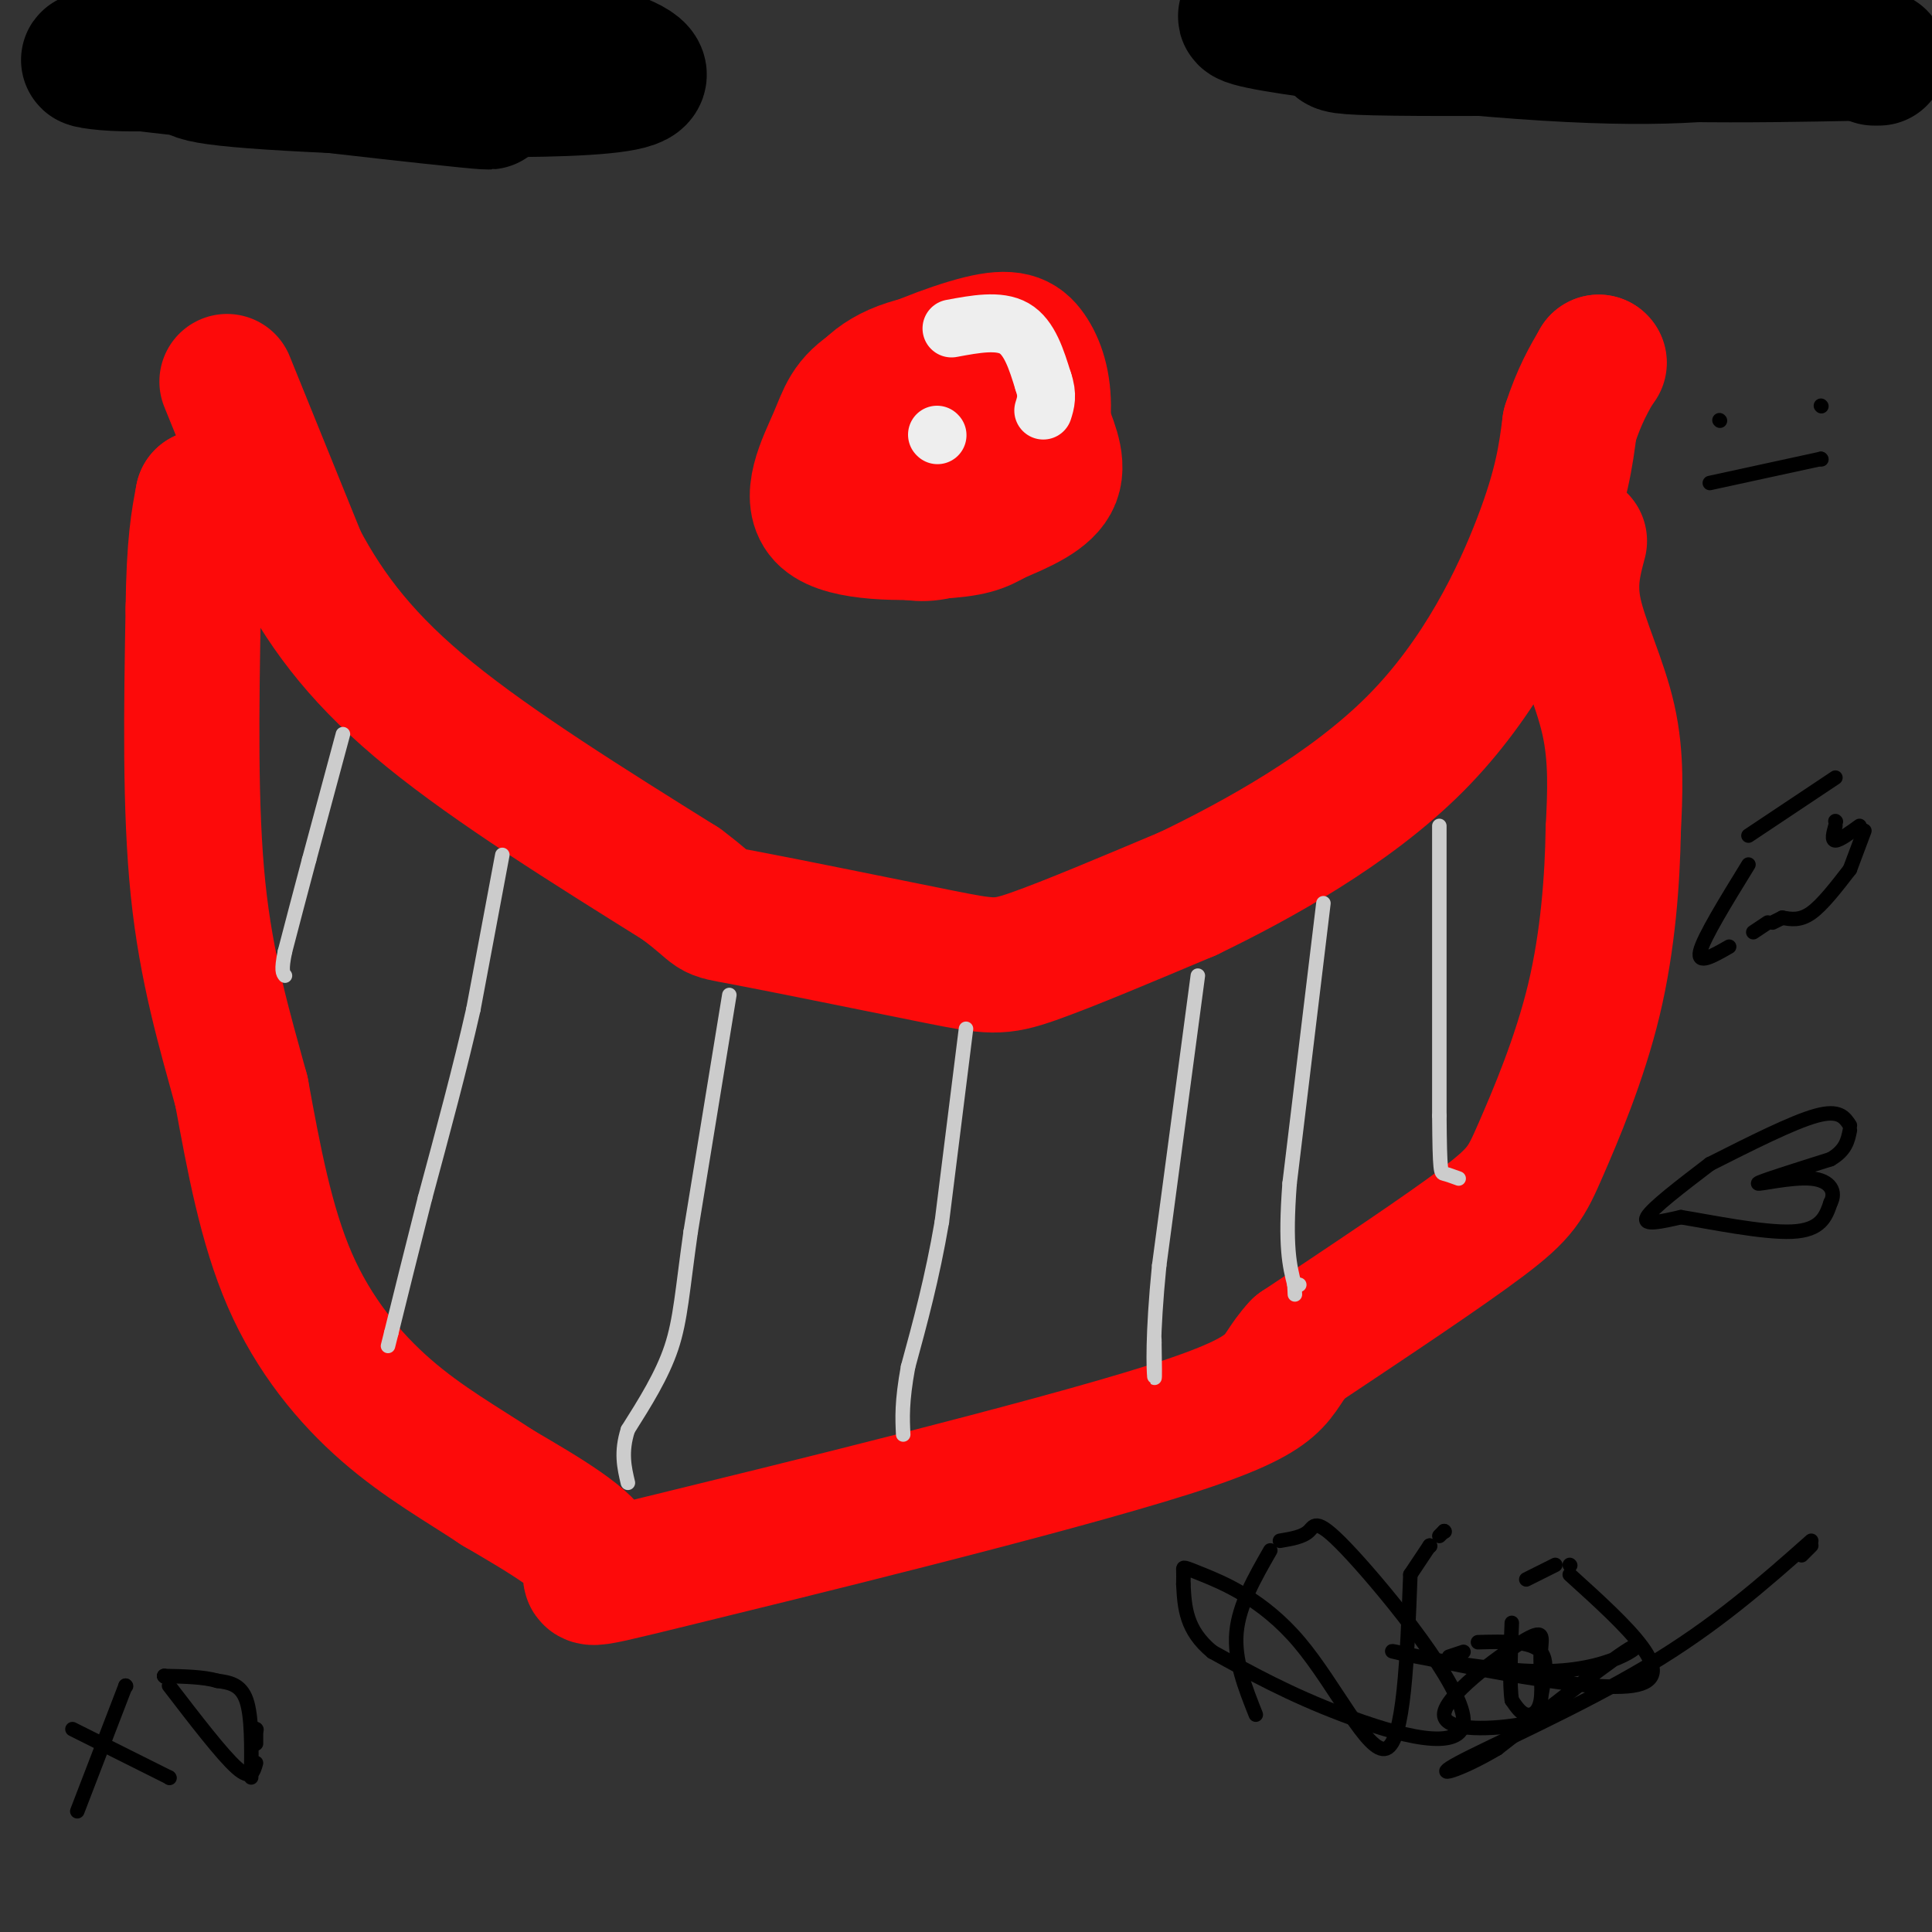<svg viewBox='0 0 400 400' version='1.1' xmlns='http://www.w3.org/2000/svg' xmlns:xlink='http://www.w3.org/1999/xlink'><rect x="0" y="0" width="400" height="400" fill="#333333" stroke="none"/><g fill='none' stroke='#FD0A0A' stroke-width='28' stroke-linecap='round' stroke-linejoin='round'><path d='M47,79c0.000,0.000 15.000,37.000 15,37'/><path d='M62,116c6.022,11.311 13.578,21.089 27,32c13.422,10.911 32.711,22.956 52,35'/><path d='M141,183c8.781,6.557 4.735,5.448 13,7c8.265,1.552 28.841,5.764 40,8c11.159,2.236 12.903,2.496 20,0c7.097,-2.496 19.549,-7.748 32,-13'/><path d='M246,185c14.107,-6.810 33.375,-17.333 47,-31c13.625,-13.667 21.607,-30.476 26,-42c4.393,-11.524 5.196,-17.762 6,-24'/><path d='M325,88c2.000,-6.167 4.000,-9.583 6,-13'/><path d='M331,75c0.000,0.000 0.100,0.100 0.1,0.1'/><path d='M327,112c-1.178,4.400 -2.356,8.800 -1,15c1.356,6.200 5.244,14.200 7,22c1.756,7.800 1.378,15.400 1,23'/><path d='M334,172c-0.155,9.762 -1.041,22.668 -4,35c-2.959,12.332 -7.989,24.089 -11,31c-3.011,6.911 -4.003,8.974 -12,15c-7.997,6.026 -22.998,16.013 -38,26'/><path d='M269,279c-5.943,6.284 -1.799,8.994 -27,17c-25.201,8.006 -79.746,21.309 -103,27c-23.254,5.691 -15.215,3.769 -16,0c-0.785,-3.769 -10.392,-9.384 -20,-15'/><path d='M103,308c-7.226,-4.798 -15.292,-9.292 -23,-16c-7.708,-6.708 -15.060,-15.631 -20,-27c-4.940,-11.369 -7.470,-25.185 -10,-39'/><path d='M50,226c-3.511,-12.822 -7.289,-25.378 -9,-42c-1.711,-16.622 -1.356,-37.311 -1,-58'/><path d='M40,126c0.167,-13.500 1.083,-18.250 2,-23'/><path d='M42,103c0.000,0.000 2.000,2.000 2,2'/><path d='M192,101c-0.239,1.626 -0.479,3.251 -4,0c-3.521,-3.251 -10.325,-11.379 -6,-15c4.325,-3.621 19.778,-2.733 27,-2c7.222,0.733 6.214,1.313 7,4c0.786,2.687 3.368,7.482 2,11c-1.368,3.518 -6.684,5.759 -12,8'/><path d='M206,107c-3.158,1.876 -5.053,2.568 -12,3c-6.947,0.432 -18.946,0.606 -23,-3c-4.054,-3.606 -0.162,-10.993 2,-16c2.162,-5.007 2.594,-7.635 8,-11c5.406,-3.365 15.786,-7.468 22,-9c6.214,-1.532 8.264,-0.493 10,2c1.736,2.493 3.160,6.440 3,12c-0.160,5.560 -1.903,12.731 -4,16c-2.097,3.269 -4.549,2.634 -7,2'/><path d='M205,103c-6.111,1.324 -17.887,3.634 -24,1c-6.113,-2.634 -6.562,-10.214 -5,-16c1.562,-5.786 5.134,-9.780 12,-12c6.866,-2.220 17.026,-2.667 22,-2c4.974,0.667 4.762,2.449 5,7c0.238,4.551 0.925,11.872 -2,17c-2.925,5.128 -9.463,8.064 -16,11'/><path d='M197,109c-4.333,2.000 -7.167,1.500 -10,1'/></g>
<g fill='none' stroke='#EEEEEE' stroke-width='12' stroke-linecap='round' stroke-linejoin='round'><path d='M197,68c4.917,-0.917 9.833,-1.833 13,0c3.167,1.833 4.583,6.417 6,11'/><path d='M216,79c1.000,2.833 0.500,4.417 0,6'/><path d='M194,90c0.000,0.000 0.100,0.100 0.1,0.1'/></g>
<g fill='none' stroke='#CCCCCC' stroke-width='3' stroke-linecap='round' stroke-linejoin='round'><path d='M71,152c0.000,0.000 -7.000,26.000 -7,26'/><path d='M64,178c-2.000,7.500 -3.500,13.250 -5,19'/><path d='M59,197c-0.833,4.000 -0.417,4.500 0,5'/><path d='M104,177c0.000,0.000 -6.000,32.000 -6,32'/><path d='M98,209c-2.667,11.833 -6.333,25.417 -10,39'/><path d='M88,248c-2.833,11.167 -4.917,19.583 -7,28'/><path d='M81,276c-1.167,4.667 -0.583,2.333 0,0'/><path d='M151,206c0.000,0.000 -8.000,49.000 -8,49'/><path d='M143,255c-1.733,12.200 -2.067,18.200 -4,24c-1.933,5.800 -5.467,11.400 -9,17'/><path d='M130,296c-1.500,4.667 -0.750,7.833 0,11'/><path d='M200,213c0.000,0.000 -5.000,40.000 -5,40'/><path d='M195,253c-2.000,11.667 -4.500,20.833 -7,30'/><path d='M188,283c-1.333,7.333 -1.167,10.667 -1,14'/><path d='M248,202c0.000,0.000 -8.000,60.000 -8,60'/><path d='M240,262c-1.467,14.756 -1.133,21.644 -1,23c0.133,1.356 0.067,-2.822 0,-7'/><path d='M239,278c0.000,-1.167 0.000,-0.583 0,0'/><path d='M274,187c0.000,0.000 -7.000,58.000 -7,58'/><path d='M267,245c-1.000,13.167 0.000,17.083 1,21'/><path d='M268,266c0.167,3.500 0.083,1.750 0,0'/><path d='M268,266c0.000,0.000 1.000,0.000 1,0'/><path d='M298,171c0.000,0.000 0.000,60.000 0,60'/><path d='M298,231c0.089,11.956 0.311,11.844 1,12c0.689,0.156 1.844,0.578 3,1'/></g>
<g fill='none' stroke='#000000' stroke-width='28' stroke-linecap='round' stroke-linejoin='round'><path d='M88,10c1.089,0.644 2.178,1.289 2,2c-0.178,0.711 -1.622,1.489 -9,-1c-7.378,-2.489 -20.689,-8.244 -34,-14'/><path d='M52,1c5.613,3.494 11.226,6.988 14,9c2.774,2.012 2.708,2.542 19,4c16.292,1.458 48.940,3.845 43,2c-5.940,-1.845 -50.470,-7.923 -95,-14'/><path d='M33,2c-5.925,-2.488 26.762,-1.708 55,2c28.238,3.708 52.026,10.344 42,13c-10.026,2.656 -53.864,1.330 -74,0c-20.136,-1.330 -16.568,-2.665 -13,-4'/><path d='M43,13c-8.048,-1.476 -21.667,-3.167 -6,-1c15.667,2.167 60.619,8.190 64,9c3.381,0.810 -34.810,-3.595 -73,-8'/><path d='M28,13c-13.356,-1.244 -10.244,-0.356 -6,0c4.244,0.356 9.622,0.178 15,0'/><path d='M41,13c0.000,0.000 6.000,0.000 6,0'/><path d='M60,13c0.000,0.000 9.000,0.000 9,0'/><path d='M279,7c-1.061,0.726 -2.121,1.451 -2,2c0.121,0.549 1.424,0.920 17,1c15.576,0.080 45.424,-0.132 58,-1c12.576,-0.868 7.879,-2.391 5,-3c-2.879,-0.609 -3.939,-0.305 -5,0'/><path d='M352,6c-24.845,-1.179 -84.458,-4.125 -93,-3c-8.542,1.125 33.988,6.321 61,8c27.012,1.679 38.506,-0.161 50,-2'/><path d='M370,9c-0.504,0.373 -26.764,2.306 -54,0c-27.236,-2.306 -55.448,-8.852 -56,-9c-0.552,-0.148 26.557,6.100 52,9c25.443,2.900 49.222,2.450 73,2'/><path d='M388,12c0.000,0.000 1.000,0.000 1,0'/></g>
<g fill='none' stroke='#000000' stroke-width='3' stroke-linecap='round' stroke-linejoin='round'><path d='M260,355c-2.250,-5.667 -4.500,-11.333 -4,-17c0.500,-5.667 3.750,-11.333 7,-17'/><path d='M265,319c2.370,-0.394 4.740,-0.788 6,-2c1.260,-1.212 1.410,-3.242 9,5c7.590,8.242 22.620,26.758 23,34c0.380,7.242 -13.892,3.212 -25,-1c-11.108,-4.212 -19.054,-8.606 -27,-13'/><path d='M251,342c-5.500,-4.500 -5.750,-9.250 -6,-14'/><path d='M245,328c0.018,-1.190 0.035,-2.380 0,-3c-0.035,-0.620 -0.123,-0.671 4,1c4.123,1.671 12.456,5.065 20,14c7.544,8.935 14.298,23.410 18,22c3.702,-1.410 4.351,-18.705 5,-36'/><path d='M292,326c0.000,0.000 4.000,-6.000 4,-6'/><path d='M296,320c0.000,0.000 0.100,0.100 0.1,0.1'/><path d='M298,318c0.000,0.000 1.000,-1.000 1,-1'/><path d='M299,317c0.000,0.000 0.100,0.100 0.1,0.1'/><path d='M300,343c0.000,0.000 3.000,-1.000 3,-1'/><path d='M306,340c5.536,-0.152 11.072,-0.303 13,2c1.928,2.303 0.250,7.061 0,10c-0.250,2.939 0.930,4.058 -4,5c-4.930,0.942 -15.971,1.708 -16,-2c-0.029,-3.708 10.954,-11.892 16,-15c5.046,-3.108 4.157,-1.142 4,2c-0.157,3.142 0.419,7.461 0,10c-0.419,2.539 -1.834,3.297 -3,3c-1.166,-0.297 -2.083,-1.648 -3,-3'/><path d='M313,352c-0.500,-3.167 -0.250,-9.583 0,-16'/><path d='M316,327c0.000,0.000 6.000,-3.000 6,-3'/><path d='M325,324c0.000,0.000 0.100,0.100 0.1,0.1'/><path d='M325,326c11.833,10.708 23.665,21.416 13,23c-10.665,1.584 -43.828,-5.957 -49,-7c-5.172,-1.043 17.646,4.411 32,4c14.354,-0.411 20.244,-6.689 17,-5c-3.244,1.689 -15.622,11.344 -28,21'/><path d='M310,362c-8.060,4.810 -14.208,6.333 -8,3c6.208,-3.333 24.774,-11.524 39,-20c14.226,-8.476 24.113,-17.238 34,-26'/><path d='M375,320c0.000,0.000 -2.000,2.000 -2,2'/><path d='M15,358c0.000,0.000 20.000,10.000 20,10'/><path d='M35,368c0.000,0.000 0.100,0.100 0.1,0.1'/><path d='M16,375c0.000,0.000 10.000,-26.000 10,-26'/><path d='M26,349c0.000,0.000 0.100,0.100 0.1,0.1'/><path d='M35,349c5.500,7.167 11.000,14.333 14,17c3.000,2.667 3.500,0.833 4,-1'/><path d='M53,361c0.000,0.000 0.000,-3.000 0,-3'/><path d='M53,358c0.000,0.000 0.100,0.100 0.1,0.1'/><path d='M52,368c0.083,-6.333 0.167,-12.667 -1,-16c-1.167,-3.333 -3.583,-3.667 -6,-4'/><path d='M45,348c-2.833,-0.833 -6.917,-0.917 -11,-1'/><path d='M34,347c0.000,0.000 0.100,0.100 0.1,0.1'/><path d='M34,347c0.000,0.000 0.100,0.100 0.1,0.1'/><path d='M356,87c0.000,0.000 0.100,0.100 0.1,0.1'/><path d='M377,84c0.000,0.000 0.100,0.100 0.1,0.1'/><path d='M354,100c0.000,0.000 23.000,-5.000 23,-5'/><path d='M377,95c0.000,0.000 0.100,0.100 0.1,0.1'/><path d='M362,179c-4.667,7.583 -9.333,15.167 -10,18c-0.667,2.833 2.667,0.917 6,-1'/><path d='M363,193c0.000,0.000 3.000,-2.000 3,-2'/><path d='M367,191c0.000,0.000 2.000,-1.000 2,-1'/><path d='M369,190c1.833,0.333 3.667,0.667 6,-1c2.333,-1.667 5.167,-5.333 8,-9'/><path d='M383,180c0.000,0.000 3.000,-8.000 3,-8'/><path d='M385,171c-2.083,1.500 -4.167,3.000 -5,3c-0.833,0.000 -0.417,-1.500 0,-3'/><path d='M380,170c0.000,0.000 0.100,0.100 0.1,0.1'/><path d='M380,161c0.000,0.000 -18.000,12.000 -18,12'/><path d='M354,241c-6.000,4.583 -12.000,9.167 -13,11c-1.000,1.833 3.000,0.917 7,0'/><path d='M348,252c5.844,0.933 16.956,3.267 23,3c6.044,-0.267 7.022,-3.133 8,-6'/><path d='M379,249c1.167,-2.179 0.083,-4.625 -4,-5c-4.083,-0.375 -11.167,1.321 -11,1c0.167,-0.321 7.583,-2.661 15,-5'/><path d='M379,240c3.167,-1.833 3.583,-3.917 4,-6'/><path d='M383,233c-1.083,-1.667 -2.167,-3.333 -7,-2c-4.833,1.333 -13.417,5.667 -22,10'/></g>
</svg>